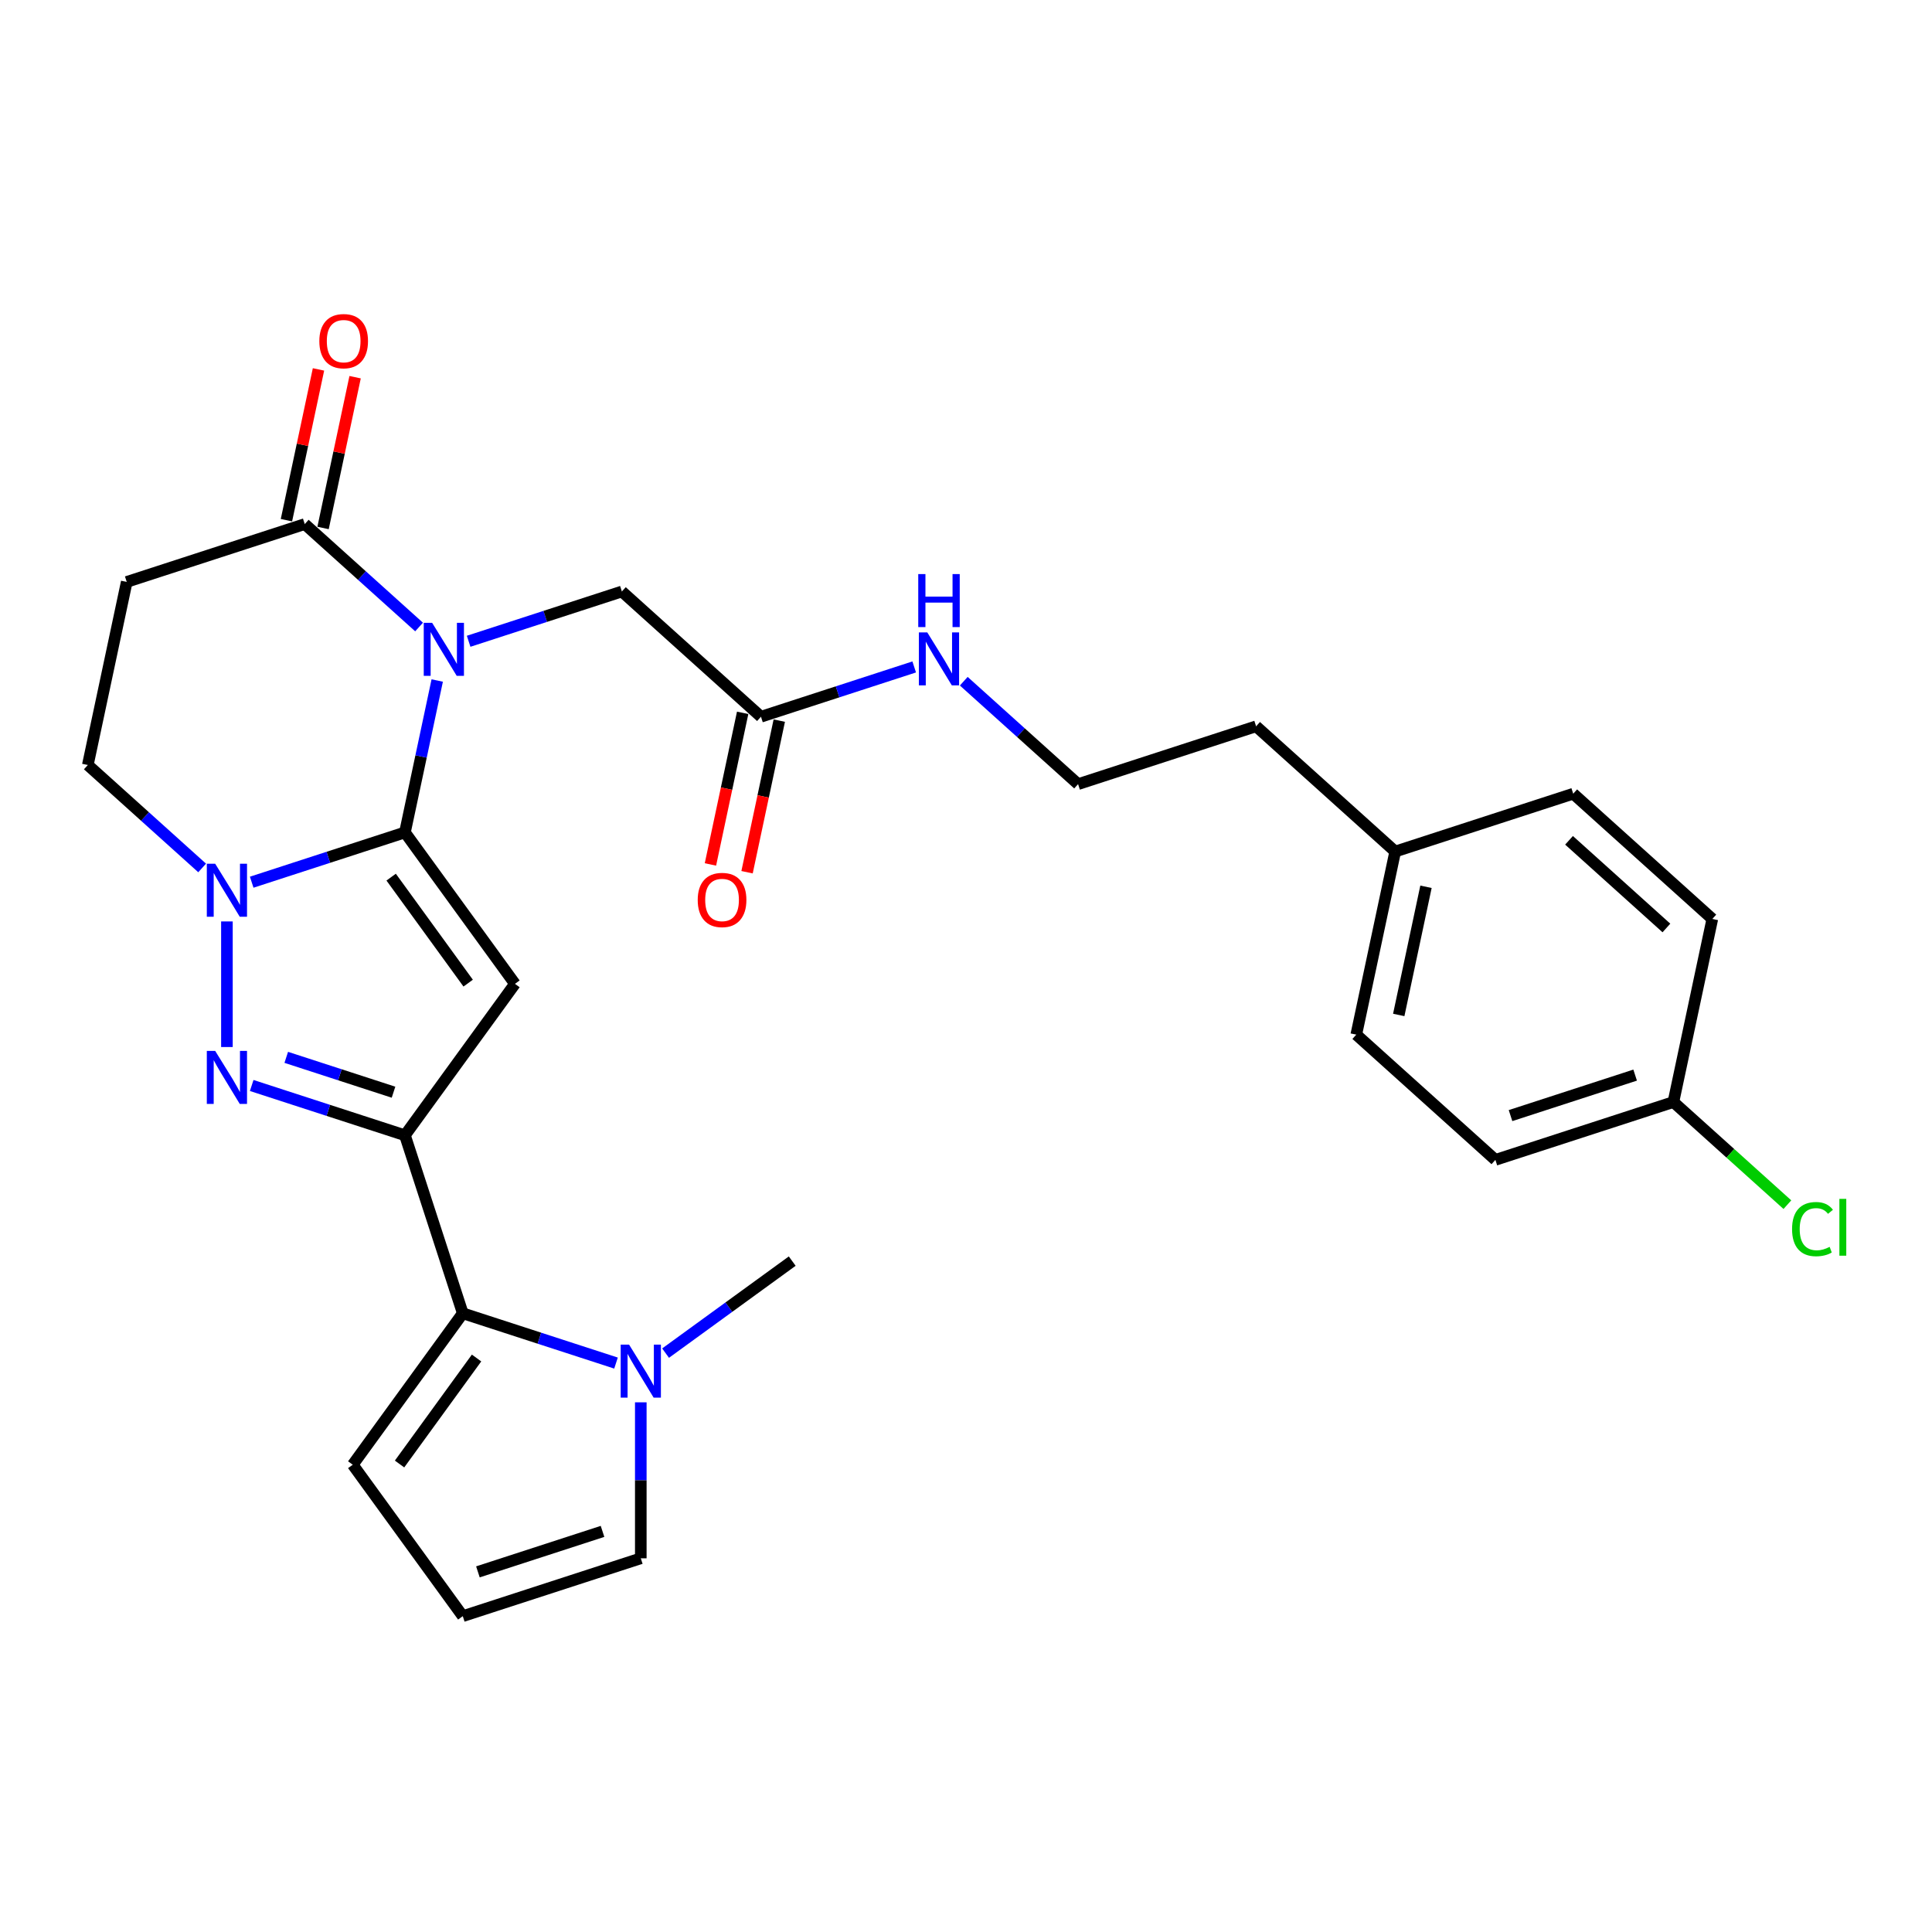 <?xml version='1.0' encoding='iso-8859-1'?>
<svg version='1.1' baseProfile='full'
              xmlns='http://www.w3.org/2000/svg'
                      xmlns:rdkit='http://www.rdkit.org/xml'
                      xmlns:xlink='http://www.w3.org/1999/xlink'
                  xml:space='preserve'
width='1000px' height='1000px' viewBox='0 0 1000 1000'>
<!-- END OF HEADER -->
<rect style='opacity:1.0;fill:#FFFFFF;stroke:none' width='1000' height='1000' x='0' y='0'> </rect>
<path class='bond-0' d='M 209.594,430.856 L 217.95,391.543' style='fill:none;fill-rule:evenodd;stroke:#000000;stroke-width:6px;stroke-linecap:butt;stroke-linejoin:miter;stroke-opacity:1' />
<path class='bond-0' d='M 217.95,391.543 L 226.306,352.231' style='fill:none;fill-rule:evenodd;stroke:#0000FF;stroke-width:6px;stroke-linecap:butt;stroke-linejoin:miter;stroke-opacity:1' />
<path class='bond-1' d='M 209.594,430.856 L 266.541,509.236' style='fill:none;fill-rule:evenodd;stroke:#000000;stroke-width:6px;stroke-linecap:butt;stroke-linejoin:miter;stroke-opacity:1' />
<path class='bond-1' d='M 202.46,454.002 L 242.323,508.868' style='fill:none;fill-rule:evenodd;stroke:#000000;stroke-width:6px;stroke-linecap:butt;stroke-linejoin:miter;stroke-opacity:1' />
<path class='bond-3' d='M 209.594,430.856 L 169.937,443.741' style='fill:none;fill-rule:evenodd;stroke:#000000;stroke-width:6px;stroke-linecap:butt;stroke-linejoin:miter;stroke-opacity:1' />
<path class='bond-3' d='M 169.937,443.741 L 130.28,456.627' style='fill:none;fill-rule:evenodd;stroke:#0000FF;stroke-width:6px;stroke-linecap:butt;stroke-linejoin:miter;stroke-opacity:1' />
<path class='bond-6' d='M 216.91,324.54 L 187.324,297.901' style='fill:none;fill-rule:evenodd;stroke:#0000FF;stroke-width:6px;stroke-linecap:butt;stroke-linejoin:miter;stroke-opacity:1' />
<path class='bond-6' d='M 187.324,297.901 L 157.739,271.262' style='fill:none;fill-rule:evenodd;stroke:#000000;stroke-width:6px;stroke-linecap:butt;stroke-linejoin:miter;stroke-opacity:1' />
<path class='bond-9' d='M 242.565,331.922 L 282.222,319.037' style='fill:none;fill-rule:evenodd;stroke:#0000FF;stroke-width:6px;stroke-linecap:butt;stroke-linejoin:miter;stroke-opacity:1' />
<path class='bond-9' d='M 282.222,319.037 L 321.879,306.151' style='fill:none;fill-rule:evenodd;stroke:#000000;stroke-width:6px;stroke-linecap:butt;stroke-linejoin:miter;stroke-opacity:1' />
<path class='bond-2' d='M 266.541,509.236 L 209.594,587.616' style='fill:none;fill-rule:evenodd;stroke:#000000;stroke-width:6px;stroke-linecap:butt;stroke-linejoin:miter;stroke-opacity:1' />
<path class='bond-5' d='M 209.594,587.616 L 239.533,679.757' style='fill:none;fill-rule:evenodd;stroke:#000000;stroke-width:6px;stroke-linecap:butt;stroke-linejoin:miter;stroke-opacity:1' />
<path class='bond-28' d='M 209.594,587.616 L 169.937,574.731' style='fill:none;fill-rule:evenodd;stroke:#000000;stroke-width:6px;stroke-linecap:butt;stroke-linejoin:miter;stroke-opacity:1' />
<path class='bond-28' d='M 169.937,574.731 L 130.28,561.845' style='fill:none;fill-rule:evenodd;stroke:#0000FF;stroke-width:6px;stroke-linecap:butt;stroke-linejoin:miter;stroke-opacity:1' />
<path class='bond-28' d='M 203.685,565.322 L 175.925,556.302' style='fill:none;fill-rule:evenodd;stroke:#000000;stroke-width:6px;stroke-linecap:butt;stroke-linejoin:miter;stroke-opacity:1' />
<path class='bond-28' d='M 175.925,556.302 L 148.165,547.283' style='fill:none;fill-rule:evenodd;stroke:#0000FF;stroke-width:6px;stroke-linecap:butt;stroke-linejoin:miter;stroke-opacity:1' />
<path class='bond-4' d='M 117.453,476.935 L 117.453,541.94' style='fill:none;fill-rule:evenodd;stroke:#0000FF;stroke-width:6px;stroke-linecap:butt;stroke-linejoin:miter;stroke-opacity:1' />
<path class='bond-10' d='M 104.625,449.245 L 75.04,422.606' style='fill:none;fill-rule:evenodd;stroke:#0000FF;stroke-width:6px;stroke-linecap:butt;stroke-linejoin:miter;stroke-opacity:1' />
<path class='bond-10' d='M 75.04,422.606 L 45.455,395.967' style='fill:none;fill-rule:evenodd;stroke:#000000;stroke-width:6px;stroke-linecap:butt;stroke-linejoin:miter;stroke-opacity:1' />
<path class='bond-7' d='M 239.533,679.757 L 279.19,692.643' style='fill:none;fill-rule:evenodd;stroke:#000000;stroke-width:6px;stroke-linecap:butt;stroke-linejoin:miter;stroke-opacity:1' />
<path class='bond-7' d='M 279.19,692.643 L 318.847,705.528' style='fill:none;fill-rule:evenodd;stroke:#0000FF;stroke-width:6px;stroke-linecap:butt;stroke-linejoin:miter;stroke-opacity:1' />
<path class='bond-12' d='M 239.533,679.757 L 182.586,758.138' style='fill:none;fill-rule:evenodd;stroke:#000000;stroke-width:6px;stroke-linecap:butt;stroke-linejoin:miter;stroke-opacity:1' />
<path class='bond-12' d='M 246.667,702.904 L 206.804,757.77' style='fill:none;fill-rule:evenodd;stroke:#000000;stroke-width:6px;stroke-linecap:butt;stroke-linejoin:miter;stroke-opacity:1' />
<path class='bond-15' d='M 167.216,273.277 L 175.51,234.255' style='fill:none;fill-rule:evenodd;stroke:#000000;stroke-width:6px;stroke-linecap:butt;stroke-linejoin:miter;stroke-opacity:1' />
<path class='bond-15' d='M 175.51,234.255 L 183.804,195.233' style='fill:none;fill-rule:evenodd;stroke:#FF0000;stroke-width:6px;stroke-linecap:butt;stroke-linejoin:miter;stroke-opacity:1' />
<path class='bond-15' d='M 148.262,269.248 L 156.557,230.226' style='fill:none;fill-rule:evenodd;stroke:#000000;stroke-width:6px;stroke-linecap:butt;stroke-linejoin:miter;stroke-opacity:1' />
<path class='bond-15' d='M 156.557,230.226 L 164.851,191.204' style='fill:none;fill-rule:evenodd;stroke:#FF0000;stroke-width:6px;stroke-linecap:butt;stroke-linejoin:miter;stroke-opacity:1' />
<path class='bond-29' d='M 157.739,271.262 L 65.598,301.201' style='fill:none;fill-rule:evenodd;stroke:#000000;stroke-width:6px;stroke-linecap:butt;stroke-linejoin:miter;stroke-opacity:1' />
<path class='bond-13' d='M 331.674,725.837 L 331.674,766.208' style='fill:none;fill-rule:evenodd;stroke:#0000FF;stroke-width:6px;stroke-linecap:butt;stroke-linejoin:miter;stroke-opacity:1' />
<path class='bond-13' d='M 331.674,766.208 L 331.674,806.579' style='fill:none;fill-rule:evenodd;stroke:#000000;stroke-width:6px;stroke-linecap:butt;stroke-linejoin:miter;stroke-opacity:1' />
<path class='bond-25' d='M 344.501,700.376 L 377.278,676.563' style='fill:none;fill-rule:evenodd;stroke:#0000FF;stroke-width:6px;stroke-linecap:butt;stroke-linejoin:miter;stroke-opacity:1' />
<path class='bond-25' d='M 377.278,676.563 L 410.054,652.75' style='fill:none;fill-rule:evenodd;stroke:#000000;stroke-width:6px;stroke-linecap:butt;stroke-linejoin:miter;stroke-opacity:1' />
<path class='bond-8' d='M 65.598,301.201 L 45.455,395.967' style='fill:none;fill-rule:evenodd;stroke:#000000;stroke-width:6px;stroke-linecap:butt;stroke-linejoin:miter;stroke-opacity:1' />
<path class='bond-11' d='M 321.879,306.151 L 393.877,370.979' style='fill:none;fill-rule:evenodd;stroke:#000000;stroke-width:6px;stroke-linecap:butt;stroke-linejoin:miter;stroke-opacity:1' />
<path class='bond-16' d='M 384.4,368.964 L 376.061,408.2' style='fill:none;fill-rule:evenodd;stroke:#000000;stroke-width:6px;stroke-linecap:butt;stroke-linejoin:miter;stroke-opacity:1' />
<path class='bond-16' d='M 376.061,408.2 L 367.721,447.435' style='fill:none;fill-rule:evenodd;stroke:#FF0000;stroke-width:6px;stroke-linecap:butt;stroke-linejoin:miter;stroke-opacity:1' />
<path class='bond-16' d='M 403.353,372.993 L 395.014,412.228' style='fill:none;fill-rule:evenodd;stroke:#000000;stroke-width:6px;stroke-linecap:butt;stroke-linejoin:miter;stroke-opacity:1' />
<path class='bond-16' d='M 395.014,412.228 L 386.674,451.463' style='fill:none;fill-rule:evenodd;stroke:#FF0000;stroke-width:6px;stroke-linecap:butt;stroke-linejoin:miter;stroke-opacity:1' />
<path class='bond-17' d='M 393.877,370.979 L 433.534,358.093' style='fill:none;fill-rule:evenodd;stroke:#000000;stroke-width:6px;stroke-linecap:butt;stroke-linejoin:miter;stroke-opacity:1' />
<path class='bond-17' d='M 433.534,358.093 L 473.191,345.208' style='fill:none;fill-rule:evenodd;stroke:#0000FF;stroke-width:6px;stroke-linecap:butt;stroke-linejoin:miter;stroke-opacity:1' />
<path class='bond-14' d='M 182.586,758.138 L 239.533,836.518' style='fill:none;fill-rule:evenodd;stroke:#000000;stroke-width:6px;stroke-linecap:butt;stroke-linejoin:miter;stroke-opacity:1' />
<path class='bond-30' d='M 331.674,806.579 L 239.533,836.518' style='fill:none;fill-rule:evenodd;stroke:#000000;stroke-width:6px;stroke-linecap:butt;stroke-linejoin:miter;stroke-opacity:1' />
<path class='bond-30' d='M 311.865,792.642 L 247.366,813.599' style='fill:none;fill-rule:evenodd;stroke:#000000;stroke-width:6px;stroke-linecap:butt;stroke-linejoin:miter;stroke-opacity:1' />
<path class='bond-26' d='M 498.846,352.59 L 528.431,379.229' style='fill:none;fill-rule:evenodd;stroke:#0000FF;stroke-width:6px;stroke-linecap:butt;stroke-linejoin:miter;stroke-opacity:1' />
<path class='bond-26' d='M 528.431,379.229 L 558.016,405.868' style='fill:none;fill-rule:evenodd;stroke:#000000;stroke-width:6px;stroke-linecap:butt;stroke-linejoin:miter;stroke-opacity:1' />
<path class='bond-18' d='M 866.152,570.412 L 774.011,600.35' style='fill:none;fill-rule:evenodd;stroke:#000000;stroke-width:6px;stroke-linecap:butt;stroke-linejoin:miter;stroke-opacity:1' />
<path class='bond-18' d='M 846.344,556.474 L 781.845,577.431' style='fill:none;fill-rule:evenodd;stroke:#000000;stroke-width:6px;stroke-linecap:butt;stroke-linejoin:miter;stroke-opacity:1' />
<path class='bond-20' d='M 866.152,570.412 L 895.651,596.972' style='fill:none;fill-rule:evenodd;stroke:#000000;stroke-width:6px;stroke-linecap:butt;stroke-linejoin:miter;stroke-opacity:1' />
<path class='bond-20' d='M 895.651,596.972 L 925.149,623.532' style='fill:none;fill-rule:evenodd;stroke:#00CC00;stroke-width:6px;stroke-linecap:butt;stroke-linejoin:miter;stroke-opacity:1' />
<path class='bond-31' d='M 866.152,570.412 L 886.296,475.646' style='fill:none;fill-rule:evenodd;stroke:#000000;stroke-width:6px;stroke-linecap:butt;stroke-linejoin:miter;stroke-opacity:1' />
<path class='bond-19' d='M 722.156,440.757 L 650.158,375.929' style='fill:none;fill-rule:evenodd;stroke:#000000;stroke-width:6px;stroke-linecap:butt;stroke-linejoin:miter;stroke-opacity:1' />
<path class='bond-23' d='M 722.156,440.757 L 814.297,410.818' style='fill:none;fill-rule:evenodd;stroke:#000000;stroke-width:6px;stroke-linecap:butt;stroke-linejoin:miter;stroke-opacity:1' />
<path class='bond-24' d='M 722.156,440.757 L 702.013,535.523' style='fill:none;fill-rule:evenodd;stroke:#000000;stroke-width:6px;stroke-linecap:butt;stroke-linejoin:miter;stroke-opacity:1' />
<path class='bond-24' d='M 738.088,459 L 723.988,525.336' style='fill:none;fill-rule:evenodd;stroke:#000000;stroke-width:6px;stroke-linecap:butt;stroke-linejoin:miter;stroke-opacity:1' />
<path class='bond-21' d='M 774.011,600.35 L 702.013,535.523' style='fill:none;fill-rule:evenodd;stroke:#000000;stroke-width:6px;stroke-linecap:butt;stroke-linejoin:miter;stroke-opacity:1' />
<path class='bond-22' d='M 886.296,475.646 L 814.297,410.818' style='fill:none;fill-rule:evenodd;stroke:#000000;stroke-width:6px;stroke-linecap:butt;stroke-linejoin:miter;stroke-opacity:1' />
<path class='bond-22' d='M 862.53,480.321 L 812.132,434.942' style='fill:none;fill-rule:evenodd;stroke:#000000;stroke-width:6px;stroke-linecap:butt;stroke-linejoin:miter;stroke-opacity:1' />
<path class='bond-27' d='M 558.016,405.868 L 650.158,375.929' style='fill:none;fill-rule:evenodd;stroke:#000000;stroke-width:6px;stroke-linecap:butt;stroke-linejoin:miter;stroke-opacity:1' />
<path  class='atom-1' d='M 223.672 322.371
L 232.663 336.904
Q 233.554 338.338, 234.988 340.934
Q 236.422 343.53, 236.5 343.685
L 236.5 322.371
L 240.143 322.371
L 240.143 349.808
L 236.383 349.808
L 226.734 333.92
Q 225.61 332.059, 224.409 329.928
Q 223.246 327.797, 222.897 327.138
L 222.897 349.808
L 219.332 349.808
L 219.332 322.371
L 223.672 322.371
' fill='#0000FF'/>
<path  class='atom-4' d='M 111.388 447.076
L 120.379 461.608
Q 121.27 463.042, 122.704 465.639
Q 124.138 468.235, 124.215 468.39
L 124.215 447.076
L 127.858 447.076
L 127.858 474.513
L 124.099 474.513
L 114.449 458.624
Q 113.326 456.764, 112.124 454.633
Q 110.962 452.501, 110.613 451.842
L 110.613 474.513
L 107.048 474.513
L 107.048 447.076
L 111.388 447.076
' fill='#0000FF'/>
<path  class='atom-5' d='M 111.388 543.959
L 120.379 558.491
Q 121.27 559.925, 122.704 562.522
Q 124.138 565.118, 124.215 565.273
L 124.215 543.959
L 127.858 543.959
L 127.858 571.396
L 124.099 571.396
L 114.449 555.507
Q 113.326 553.647, 112.124 551.516
Q 110.962 549.384, 110.613 548.726
L 110.613 571.396
L 107.048 571.396
L 107.048 543.959
L 111.388 543.959
' fill='#0000FF'/>
<path  class='atom-8' d='M 325.609 695.977
L 334.6 710.51
Q 335.491 711.944, 336.925 714.54
Q 338.359 717.137, 338.436 717.292
L 338.436 695.977
L 342.079 695.977
L 342.079 723.415
L 338.32 723.415
L 328.671 707.526
Q 327.547 705.666, 326.345 703.534
Q 325.183 701.403, 324.834 700.744
L 324.834 723.415
L 321.269 723.415
L 321.269 695.977
L 325.609 695.977
' fill='#0000FF'/>
<path  class='atom-16' d='M 165.287 176.574
Q 165.287 169.986, 168.543 166.304
Q 171.798 162.623, 177.882 162.623
Q 183.966 162.623, 187.222 166.304
Q 190.477 169.986, 190.477 176.574
Q 190.477 183.239, 187.183 187.037
Q 183.889 190.796, 177.882 190.796
Q 171.837 190.796, 168.543 187.037
Q 165.287 183.278, 165.287 176.574
M 177.882 187.696
Q 182.068 187.696, 184.315 184.906
Q 186.602 182.077, 186.602 176.574
Q 186.602 171.187, 184.315 168.474
Q 182.068 165.723, 177.882 165.723
Q 173.697 165.723, 171.41 168.436
Q 169.163 171.148, 169.163 176.574
Q 169.163 182.116, 171.41 184.906
Q 173.697 187.696, 177.882 187.696
' fill='#FF0000'/>
<path  class='atom-17' d='M 361.139 465.822
Q 361.139 459.234, 364.394 455.553
Q 367.649 451.871, 373.734 451.871
Q 379.818 451.871, 383.073 455.553
Q 386.329 459.234, 386.329 465.822
Q 386.329 472.488, 383.035 476.286
Q 379.74 480.045, 373.734 480.045
Q 367.688 480.045, 364.394 476.286
Q 361.139 472.527, 361.139 465.822
M 373.734 476.944
Q 377.919 476.944, 380.167 474.154
Q 382.453 471.325, 382.453 465.822
Q 382.453 460.436, 380.167 457.723
Q 377.919 454.971, 373.734 454.971
Q 369.548 454.971, 367.262 457.684
Q 365.014 460.397, 365.014 465.822
Q 365.014 471.364, 367.262 474.154
Q 369.548 476.944, 373.734 476.944
' fill='#FF0000'/>
<path  class='atom-18' d='M 479.953 327.322
L 488.944 341.854
Q 489.835 343.288, 491.269 345.884
Q 492.703 348.481, 492.781 348.636
L 492.781 327.322
L 496.423 327.322
L 496.423 354.759
L 492.664 354.759
L 483.015 338.87
Q 481.891 337.01, 480.69 334.878
Q 479.527 332.747, 479.178 332.088
L 479.178 354.759
L 475.613 354.759
L 475.613 327.322
L 479.953 327.322
' fill='#0000FF'/>
<path  class='atom-18' d='M 475.284 297.141
L 479.004 297.141
L 479.004 308.805
L 493.033 308.805
L 493.033 297.141
L 496.753 297.141
L 496.753 324.578
L 493.033 324.578
L 493.033 311.906
L 479.004 311.906
L 479.004 324.578
L 475.284 324.578
L 475.284 297.141
' fill='#0000FF'/>
<path  class='atom-21' d='M 927.571 636.189
Q 927.571 629.368, 930.749 625.803
Q 933.965 622.199, 940.05 622.199
Q 945.708 622.199, 948.73 626.19
L 946.173 628.283
Q 943.964 625.376, 940.05 625.376
Q 935.903 625.376, 933.694 628.167
Q 931.524 630.918, 931.524 636.189
Q 931.524 641.614, 933.772 644.404
Q 936.058 647.195, 940.476 647.195
Q 943.499 647.195, 947.025 645.373
L 948.11 648.28
Q 946.676 649.21, 944.506 649.752
Q 942.336 650.295, 939.933 650.295
Q 933.965 650.295, 930.749 646.652
Q 927.571 643.009, 927.571 636.189
' fill='#00CC00'/>
<path  class='atom-21' d='M 952.063 620.532
L 955.628 620.532
L 955.628 649.946
L 952.063 649.946
L 952.063 620.532
' fill='#00CC00'/>
</svg>
